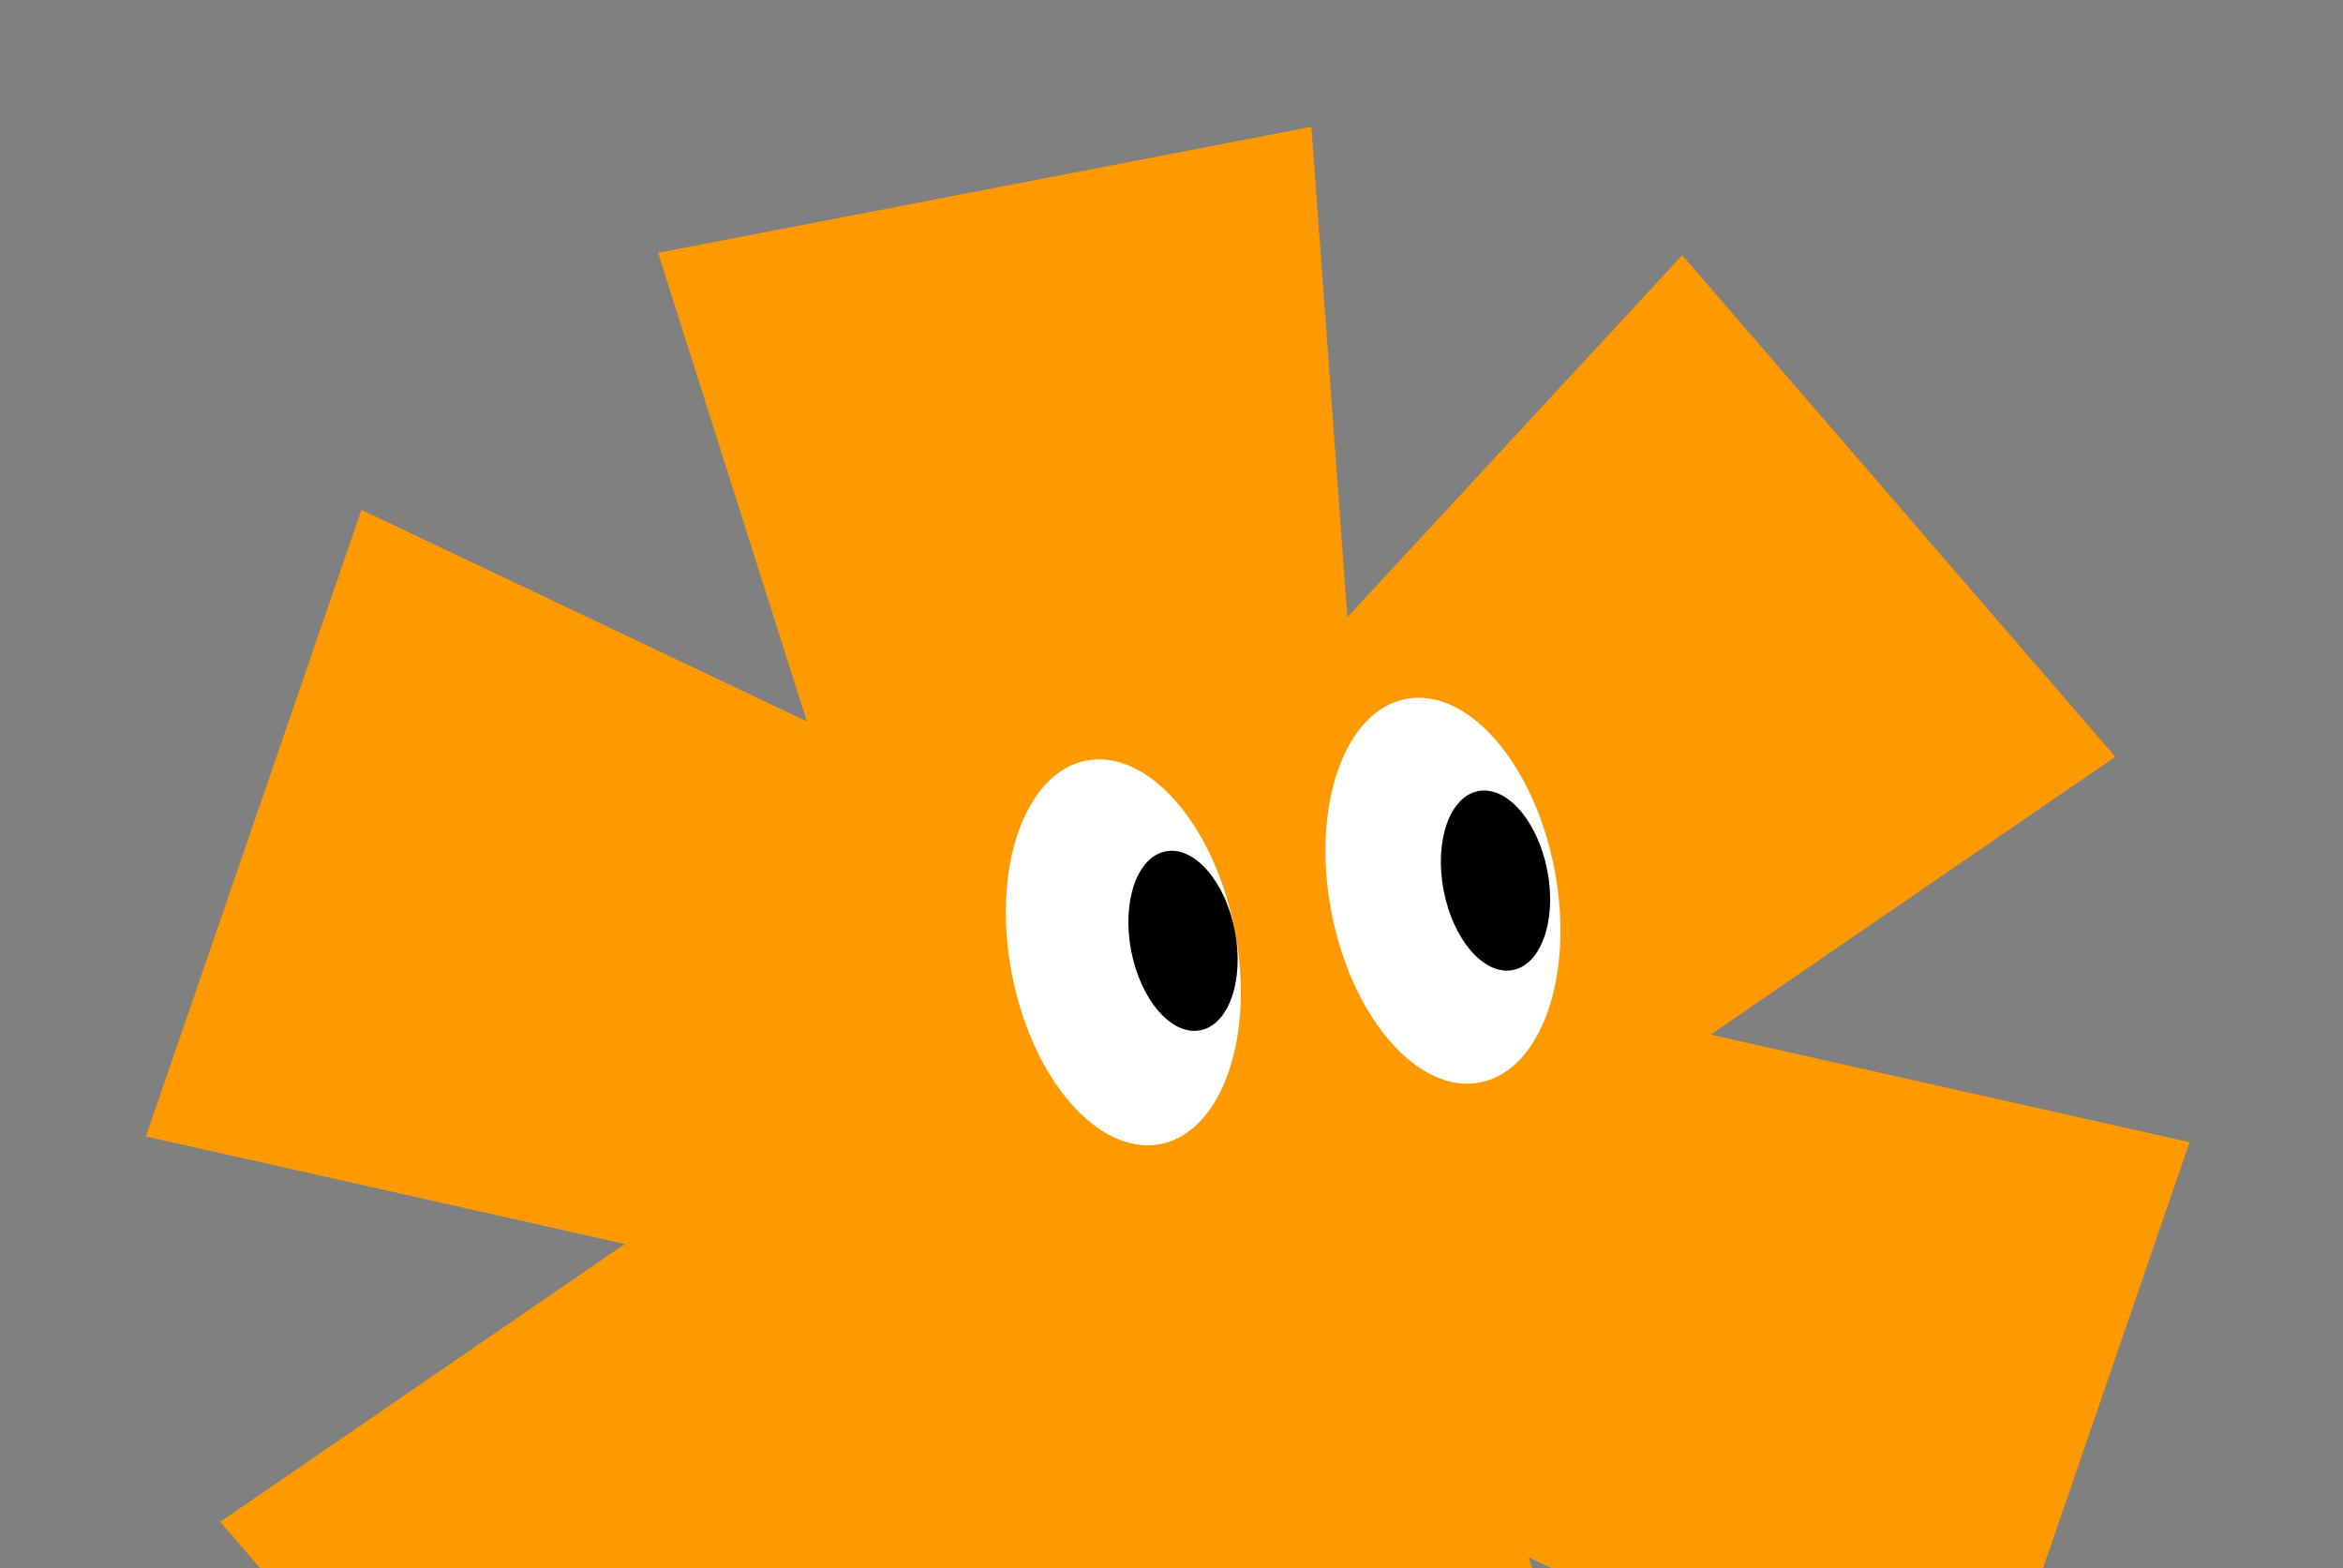 <svg xmlns="http://www.w3.org/2000/svg" width="257" height="172" fill="none"><rect width="100%" height="100%" fill="#808080" stroke="none"/><path fill="#F90" d="m184.521 27.996-36.728 39.698-3.951-53.78L72.179 27.73l16.324 51.395-48.854-23.2-23.647 68.725 52.537 11.796-44.388 30.48 47.5 55.01 36.73-39.699 3.951 53.78 71.663-13.815-16.325-51.394 48.855 23.199 23.647-68.725-52.538-11.795 44.388-30.48-47.501-55.01Z"/><path fill="#fff" d="M146.043 100.054c2.239 11.617 9.53 19.978 16.285 18.676 6.754-1.302 10.415-11.775 8.175-23.391-2.239-11.616-9.53-19.977-16.285-18.675-6.754 1.302-10.415 11.774-8.175 23.39ZM110.988 106.812c2.24 11.617 9.531 19.978 16.285 18.676 6.755-1.302 10.415-11.775 8.176-23.391-2.239-11.616-9.53-19.977-16.285-18.675-6.755 1.302-10.415 11.774-8.176 23.39Z"/><path fill="#000" d="M124.076 104.289c1.045 5.421 4.438 9.325 7.579 8.719 3.14-.605 4.839-5.491 3.794-10.912-1.045-5.42-4.438-9.324-7.579-8.719-3.14.606-4.839 5.491-3.794 10.912ZM158.352 97.681c1.045 5.421 4.438 9.325 7.579 8.719 3.14-.605 4.839-5.49 3.794-10.911-1.045-5.421-4.438-9.325-7.579-8.72-3.14.606-4.839 5.491-3.794 10.912Z"/></svg>